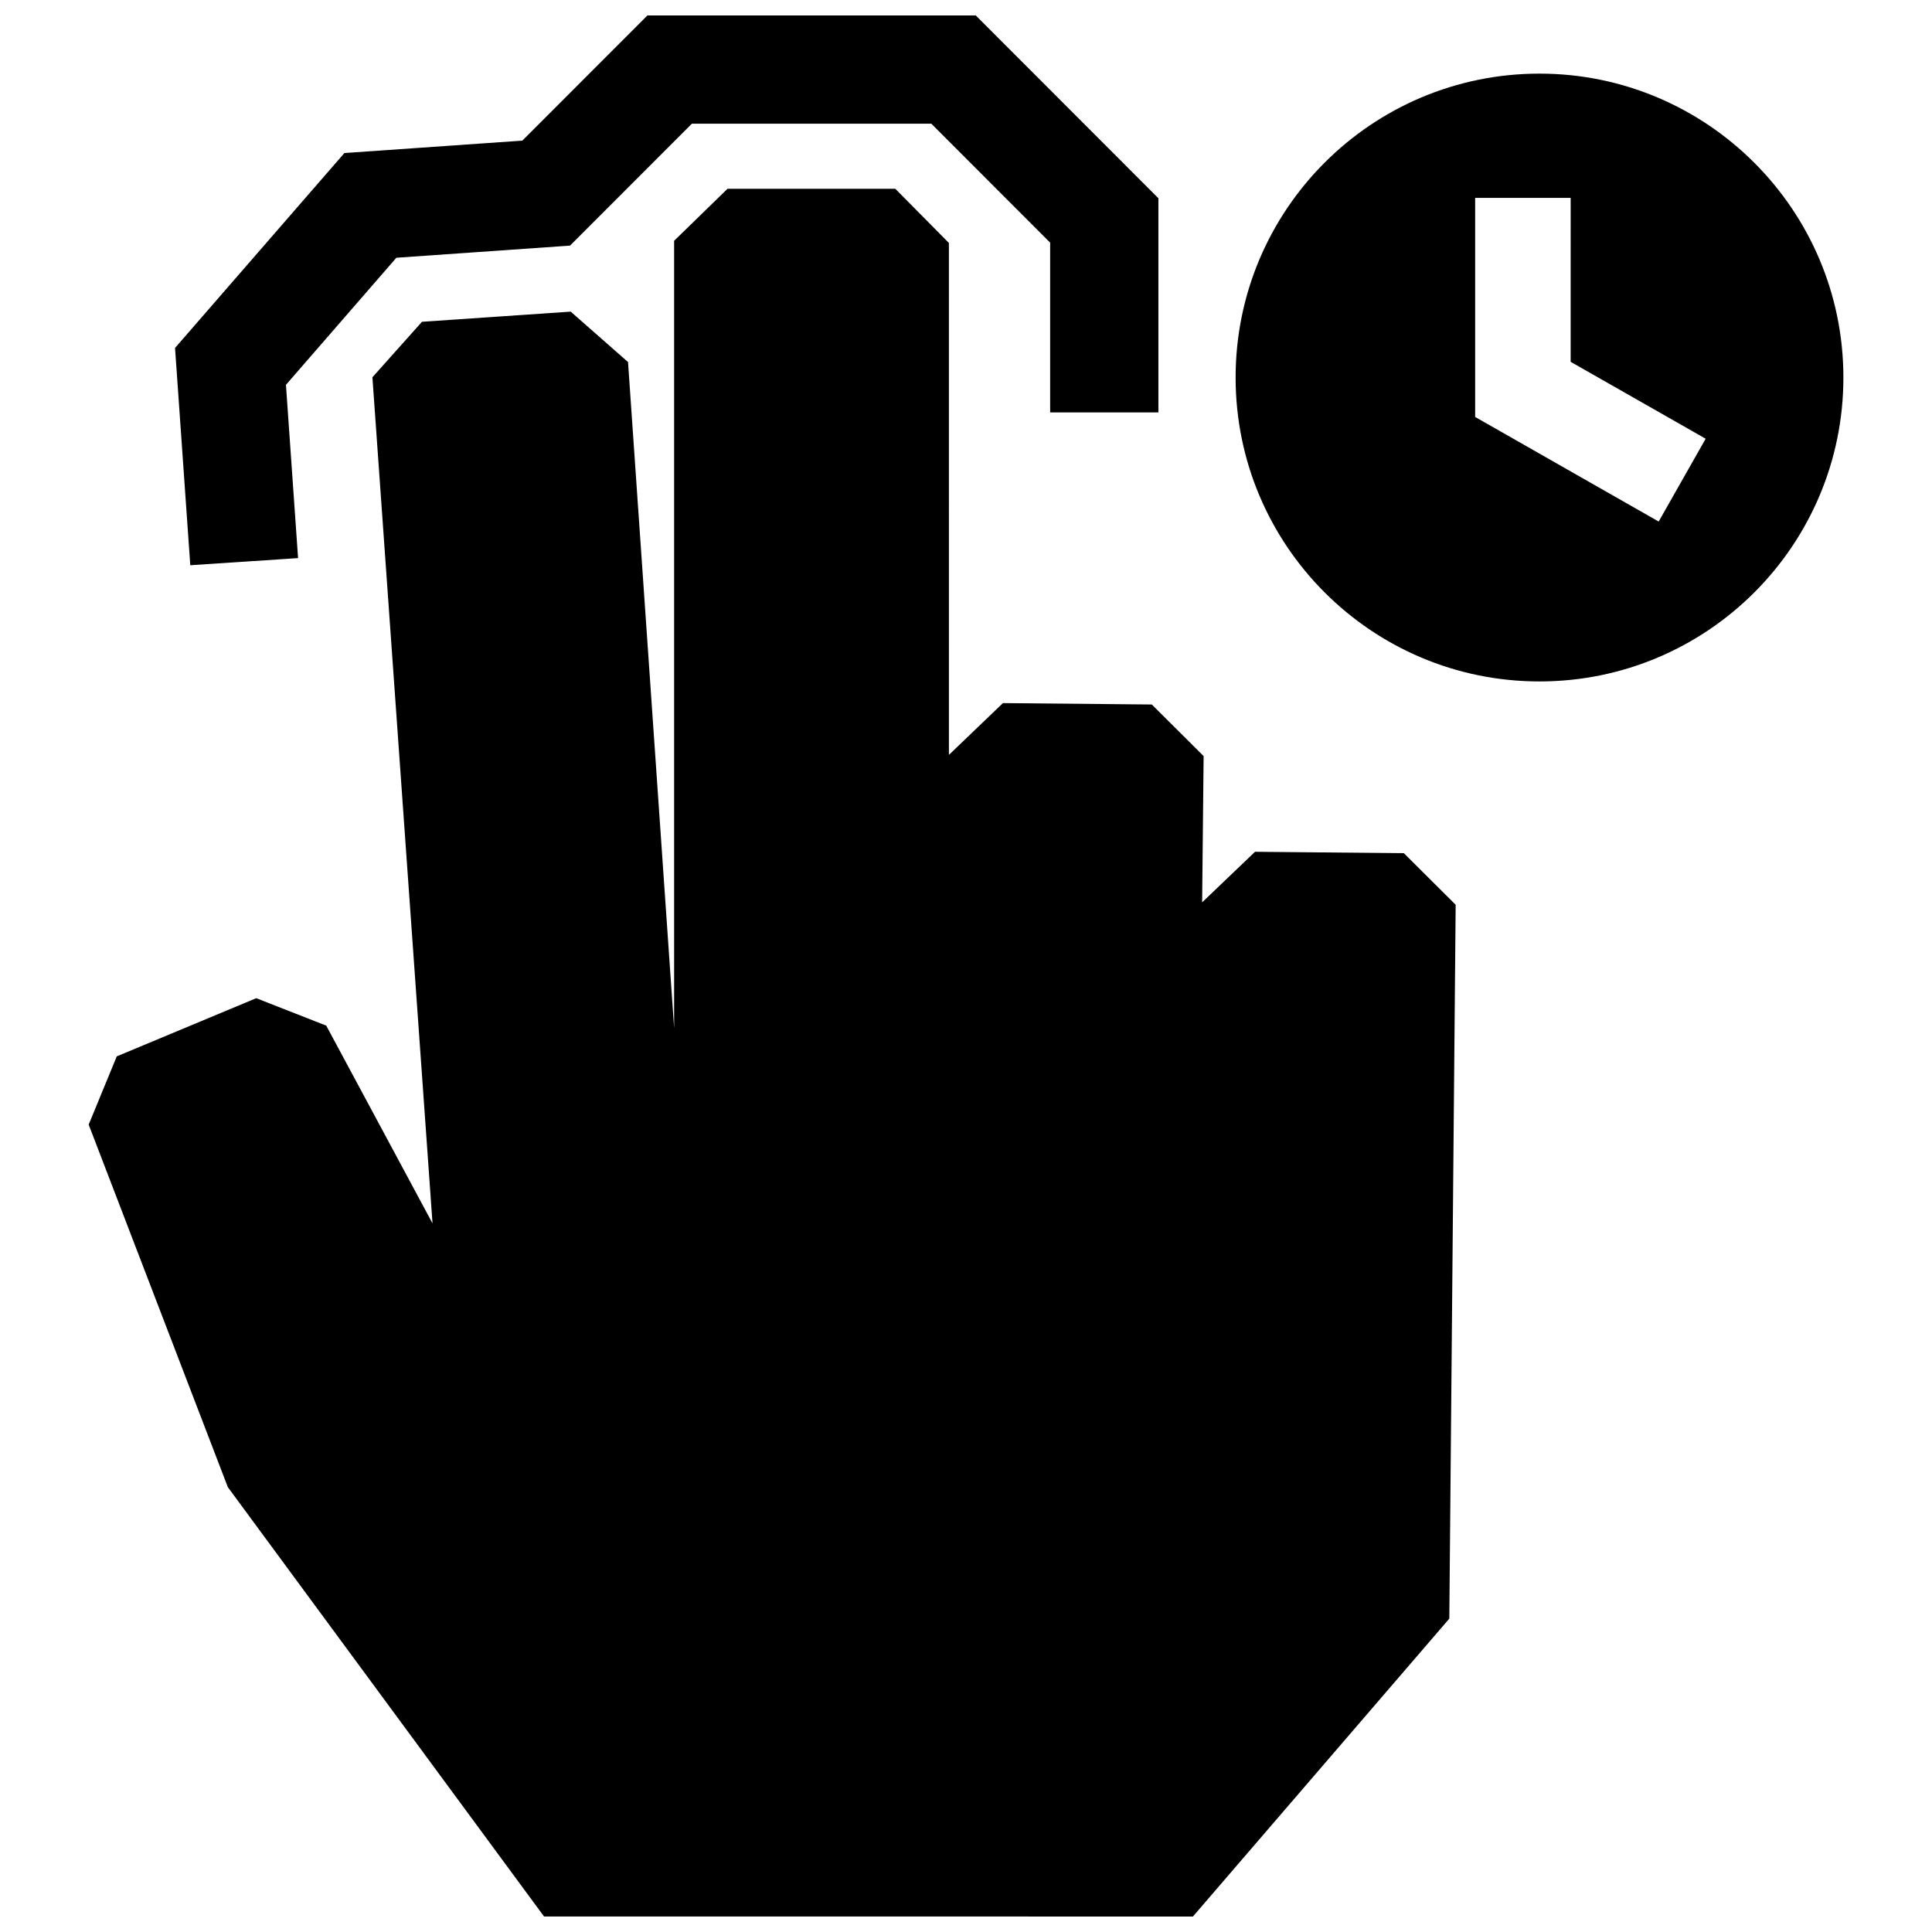 <?xml version="1.0" encoding="UTF-8"?>
<!-- Uploaded to: SVG Repo, www.svgrepo.com, Generator: SVG Repo Mixer Tools -->
<svg width="800px" height="800px" version="1.1" viewBox="144 144 512 512" xmlns="http://www.w3.org/2000/svg">
 <defs>
  <clipPath id="a">
   <path d="m167 148.09h466v503.81h-466z"/>
  </clipPath>
 </defs>
 <g clip-path="url(#a)">
  <path d="m422.3 208.3v45h28.688v-56.762l-48.406-48.445h-87.008l-33.152 33.172-47.156 3.293-44.879 51.652 4.039 57.586 28.566-1.895-3.211-45.918 29.262-33.676 46.02-3.215 32.293-32.305h63.461zm112.63 46.199v-58.062h25.312l-0.004 43.449 35.781 20.383-12.453 21.945zm17.047-90.988c-44.465 0-80.527 36.062-80.527 80.539 0 44.465 36.062 80.539 80.527 80.539 44.465 0 80.539-36.074 80.539-80.539 0-44.426-36.133-80.539-80.539-80.539zm-263.8 488.38 171.96 0.008 67.945-78.945 1.684-189.18-13.734-13.672-39.438-0.371-14.016 13.402 0.395-38.762-13.734-13.672-39.449-0.371-14.316 13.723-0.004-135.66-14.207-14.367h-44.457l-14.156 13.785v208.65l-12.215-176.51-15.191-13.363-39.418 2.691-13.133 14.703 15.93 224.23-28.164-52.406-18.551-7.273-36.961 15.418-7.445 18.086 36.879 96.078z" fill-rule="evenodd"/>
 </g>
</svg>